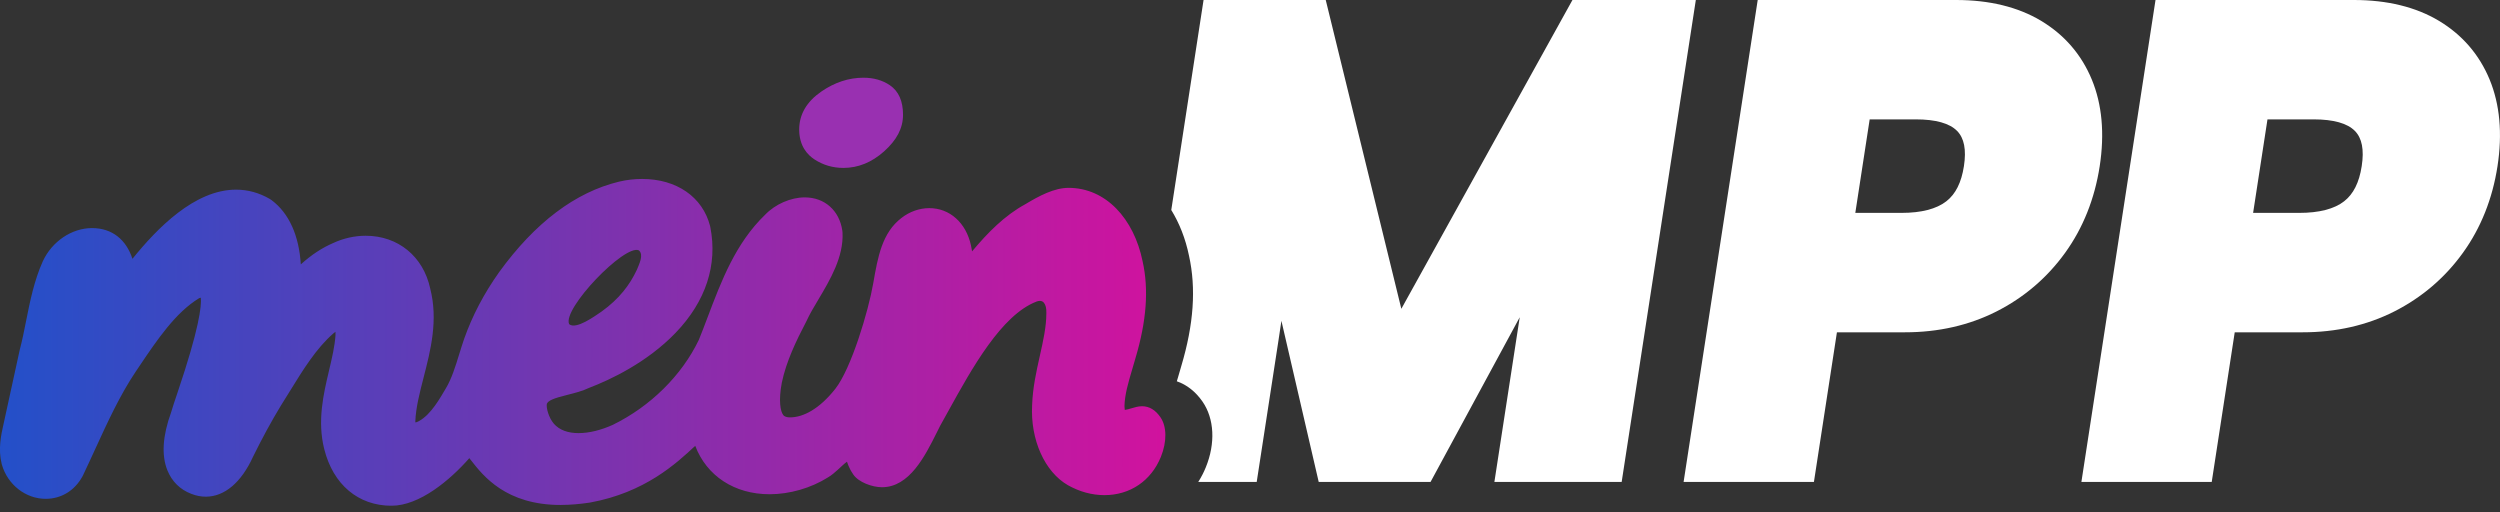 <svg width="200" height="41" viewBox="0 0 200 41" fill="none" xmlns="http://www.w3.org/2000/svg">
<rect x="0" y="0" width="200" height="41" fill="#333333" stroke="none"/>
<g clip-path="url(#clip0_8214_7217)">
<path d="M163.289 1.665C161.443 0.56 159.156 0 156.487 0H140.617L134.688 38.554H145.114L146.954 26.584H152.399C155.069 26.584 157.53 26.024 159.714 24.919C161.92 23.802 163.77 22.223 165.213 20.221C166.645 18.235 167.576 15.903 167.977 13.293C168.378 10.681 168.166 8.35 167.345 6.364C166.518 4.365 165.153 2.785 163.289 1.667V1.665ZM148.425 17.031L149.574 9.55H153.266C154.853 9.55 155.964 9.862 156.567 10.474C157.137 11.054 157.316 11.976 157.114 13.291C156.911 14.606 156.448 15.528 155.701 16.107C154.91 16.72 153.702 17.031 152.117 17.031H148.425Z" fill="white"/>
<path d="M199.169 6.362C198.342 4.363 196.976 2.783 195.113 1.665C193.269 0.56 190.98 0 188.311 0H172.441L166.512 38.554H176.938L178.778 26.584H184.222C186.893 26.584 189.356 26.024 191.538 24.919C193.744 23.802 195.594 22.223 197.037 20.221C198.468 18.235 199.4 15.903 199.801 13.291C200.203 10.679 199.989 8.348 199.169 6.362ZM188.937 13.291C188.735 14.606 188.272 15.528 187.525 16.107C186.734 16.72 185.528 17.031 183.94 17.031H180.249L181.398 9.55H185.09C186.677 9.55 187.788 9.862 188.391 10.474C188.961 11.054 189.14 11.976 188.937 13.291Z" fill="white"/>
<path d="M67.476 13.433C66.632 13.433 65.852 13.206 65.162 12.756C64.603 12.395 63.936 11.686 63.936 10.36C63.936 9.158 64.529 8.139 65.698 7.329C66.768 6.59 67.902 6.217 69.075 6.217C69.888 6.217 70.6 6.419 71.189 6.818C71.888 7.292 72.242 8.084 72.242 9.177C72.242 10.27 71.732 11.208 70.725 12.111C69.744 12.988 68.653 13.433 67.476 13.433Z" fill="#9930B1"/>
<path d="M44.862 40.398C40.476 40.398 38.663 38.078 37.688 36.833C37.653 36.786 37.601 36.722 37.547 36.652C35.988 38.428 33.553 40.459 31.316 40.459C28.659 40.459 26.648 38.763 25.938 35.923C25.372 33.664 25.878 31.527 26.323 29.64C26.561 28.632 26.786 27.685 26.841 26.796C26.845 26.701 26.841 26.617 26.837 26.545C26.786 26.58 26.73 26.623 26.666 26.678C25.306 27.856 24.234 29.599 23.195 31.284C22.954 31.675 22.715 32.064 22.472 32.447C21.713 33.697 20.982 35.04 20.245 36.535C19.305 38.599 17.961 39.735 16.459 39.735C16.073 39.735 15.683 39.657 15.302 39.506C14.411 39.169 13.75 38.517 13.39 37.623C12.908 36.425 13.007 34.868 13.686 32.997C13.797 32.608 13.978 32.073 14.205 31.398C15.934 26.296 16.135 24.468 16.065 23.814C16.028 23.824 15.985 23.836 15.938 23.851C14.052 24.989 12.575 27.179 11.147 29.3L10.844 29.751C9.595 31.61 8.592 33.801 7.621 35.917C7.321 36.569 6.985 37.306 6.648 38.01C6.635 38.037 6.619 38.07 6.602 38.101C5.983 39.245 4.906 39.906 3.653 39.906C2.062 39.906 0.622 38.788 0.154 37.185C0.146 37.156 0.138 37.129 0.132 37.103C-0.161 35.907 0.086 34.798 0.286 33.907L0.317 33.771C0.512 32.884 0.716 31.945 0.922 30.996L0.955 30.846C1.159 29.901 1.365 28.95 1.57 28.029C1.576 28.006 1.581 27.981 1.587 27.957C1.776 27.244 1.924 26.497 2.081 25.707C2.4 24.106 2.731 22.449 3.425 20.902C4.161 19.311 5.742 18.247 7.362 18.247C8.983 18.247 10.103 19.187 10.595 20.706C12.573 18.259 15.575 15.172 18.885 15.172C19.825 15.172 20.731 15.421 21.579 15.913C21.632 15.944 21.682 15.977 21.731 16.015C23.122 17.057 23.921 18.841 24.065 21.15C24.917 20.381 25.767 19.823 26.666 19.438C27.479 19.061 28.375 18.86 29.256 18.86C31.838 18.86 33.858 20.512 34.413 23.067C35.07 25.612 34.444 28.037 33.894 30.179C33.571 31.433 33.265 32.618 33.226 33.721C33.226 33.75 33.228 33.773 33.23 33.793C33.277 33.791 33.357 33.775 33.46 33.715L33.51 33.688C34.491 33.17 35.23 31.801 35.677 31.054C36.134 30.284 36.424 29.346 36.731 28.354C36.862 27.934 36.992 27.508 37.14 27.084C37.801 25.227 38.714 23.489 39.935 21.766C42.804 17.81 46.027 15.378 49.523 14.532C50.129 14.388 50.75 14.316 51.37 14.316C54.127 14.316 56.21 15.758 56.805 18.078C56.813 18.104 56.819 18.137 56.826 18.17C57.423 21.186 56.467 24.108 54.055 26.619C51.738 29.033 48.746 30.41 47.148 31.021C46.58 31.291 45.98 31.441 45.399 31.587C44.243 31.877 43.856 32.044 43.745 32.313C43.689 32.635 43.893 33.413 44.315 33.904C44.753 34.396 45.416 34.649 46.276 34.649C47.136 34.649 48.075 34.413 49.025 33.987C52.034 32.513 54.543 30.035 55.91 27.183C56.151 26.59 56.389 25.962 56.618 25.355C57.717 22.453 58.849 19.459 61.203 17.185C62.012 16.337 63.257 15.791 64.381 15.791C65.968 15.791 67.149 16.835 67.386 18.45C67.394 18.502 67.4 18.557 67.402 18.609C67.497 20.552 66.418 22.367 65.465 23.97C65.101 24.581 64.758 25.158 64.535 25.654C64.517 25.693 64.504 25.721 64.488 25.748C63.689 27.275 62.897 28.924 62.545 30.614C62.271 32.056 62.434 32.91 62.658 33.2C62.699 33.252 62.806 33.39 63.203 33.39C64.266 33.39 65.566 32.706 66.828 31.101C68.091 29.496 69.47 24.921 69.866 22.628C70.224 20.568 70.561 18.623 72.121 17.433C72.767 16.931 73.558 16.651 74.344 16.651C75.976 16.651 77.283 17.82 77.676 19.627C77.713 19.786 77.744 19.946 77.767 20.109C79.018 18.613 80.374 17.234 82.025 16.337C83.126 15.676 84.324 15.028 85.492 15.028C88.444 15.028 90.71 17.468 91.41 20.912C91.912 23.153 91.724 25.688 90.835 28.662C90.763 28.92 90.675 29.218 90.586 29.515C90.275 30.564 89.979 31.556 89.957 32.484C89.961 32.616 89.971 32.719 89.981 32.795C90.158 32.772 90.331 32.719 90.512 32.665C90.78 32.583 91.056 32.499 91.366 32.499C91.939 32.499 92.434 32.795 92.836 33.38C93.35 34.127 93.361 35.343 92.869 36.553C92.089 38.469 90.401 39.611 88.357 39.611C87.357 39.611 86.371 39.342 85.427 38.813C83.568 37.739 82.422 35.168 82.57 32.406C82.618 31.015 82.906 29.722 83.186 28.471C83.455 27.273 83.706 26.147 83.708 25.084C83.708 25.057 83.708 25.026 83.708 24.995C83.719 24.682 83.653 24.402 83.527 24.238C83.437 24.122 83.332 24.071 83.186 24.071C83.107 24.071 83.021 24.089 82.93 24.122C80.117 25.197 77.763 29.453 75.871 32.875L75.853 32.908C75.638 33.301 75.425 33.682 75.219 34.05C75.124 34.232 75.027 34.429 74.928 34.631C74.011 36.465 72.759 38.978 70.561 38.978C69.777 38.978 68.684 38.578 68.264 37.961C67.845 37.343 67.768 36.928 67.758 36.934C67.314 37.263 66.797 37.866 66.245 38.187C64.881 39.047 63.175 39.539 61.567 39.539C58.756 39.539 56.531 38.072 55.618 35.666C54.117 37.066 51.606 39.403 47.202 40.204L47.177 40.208C46.36 40.332 45.584 40.395 44.866 40.395L44.862 40.398ZM51.106 20.027C49.972 19.514 44.969 24.717 45.531 25.933C46.082 26.395 47.591 25.285 48.122 24.927C49.554 23.9 50.394 22.77 50.948 21.585C51.123 21.142 51.518 20.401 51.117 20.035L51.104 20.027H51.106Z" fill="url(#paint0_linear_8214_7217)"/>
<path d="M125.796 0L112.107 24.705L106.059 0H96.285L93.702 16.802C94.352 17.858 94.84 19.089 95.12 20.457C95.7 23.065 95.498 25.952 94.505 29.278C94.432 29.544 94.342 29.848 94.251 30.151C94.216 30.27 94.181 30.387 94.146 30.503C94.949 30.781 95.657 31.338 96.206 32.135C97.149 33.507 97.246 35.471 96.462 37.391C96.295 37.803 96.091 38.19 95.861 38.554H100.537L102.282 27.21C102.364 26.681 102.442 26.166 102.513 25.666L105.497 38.556H114.443L121.578 25.38L119.551 38.556H129.733L135.666 0H125.796Z" fill="white"/>
</g>
<defs>
<linearGradient id="paint0_linear_8214_7217" x1="-0.002" y1="27.386" x2="93.227" y2="27.386" gradientUnits="userSpaceOnUse">
<stop stop-color="#2350C9"/>
<stop offset="0.5" stop-color="#7834AF"/>
<stop offset="1" stop-color="#D1129E"/>
</linearGradient>
<clipPath id="clip0_8214_7217">
<rect width="200" height="40.456" fill="white"/>
</clipPath>
</defs>
</svg>
